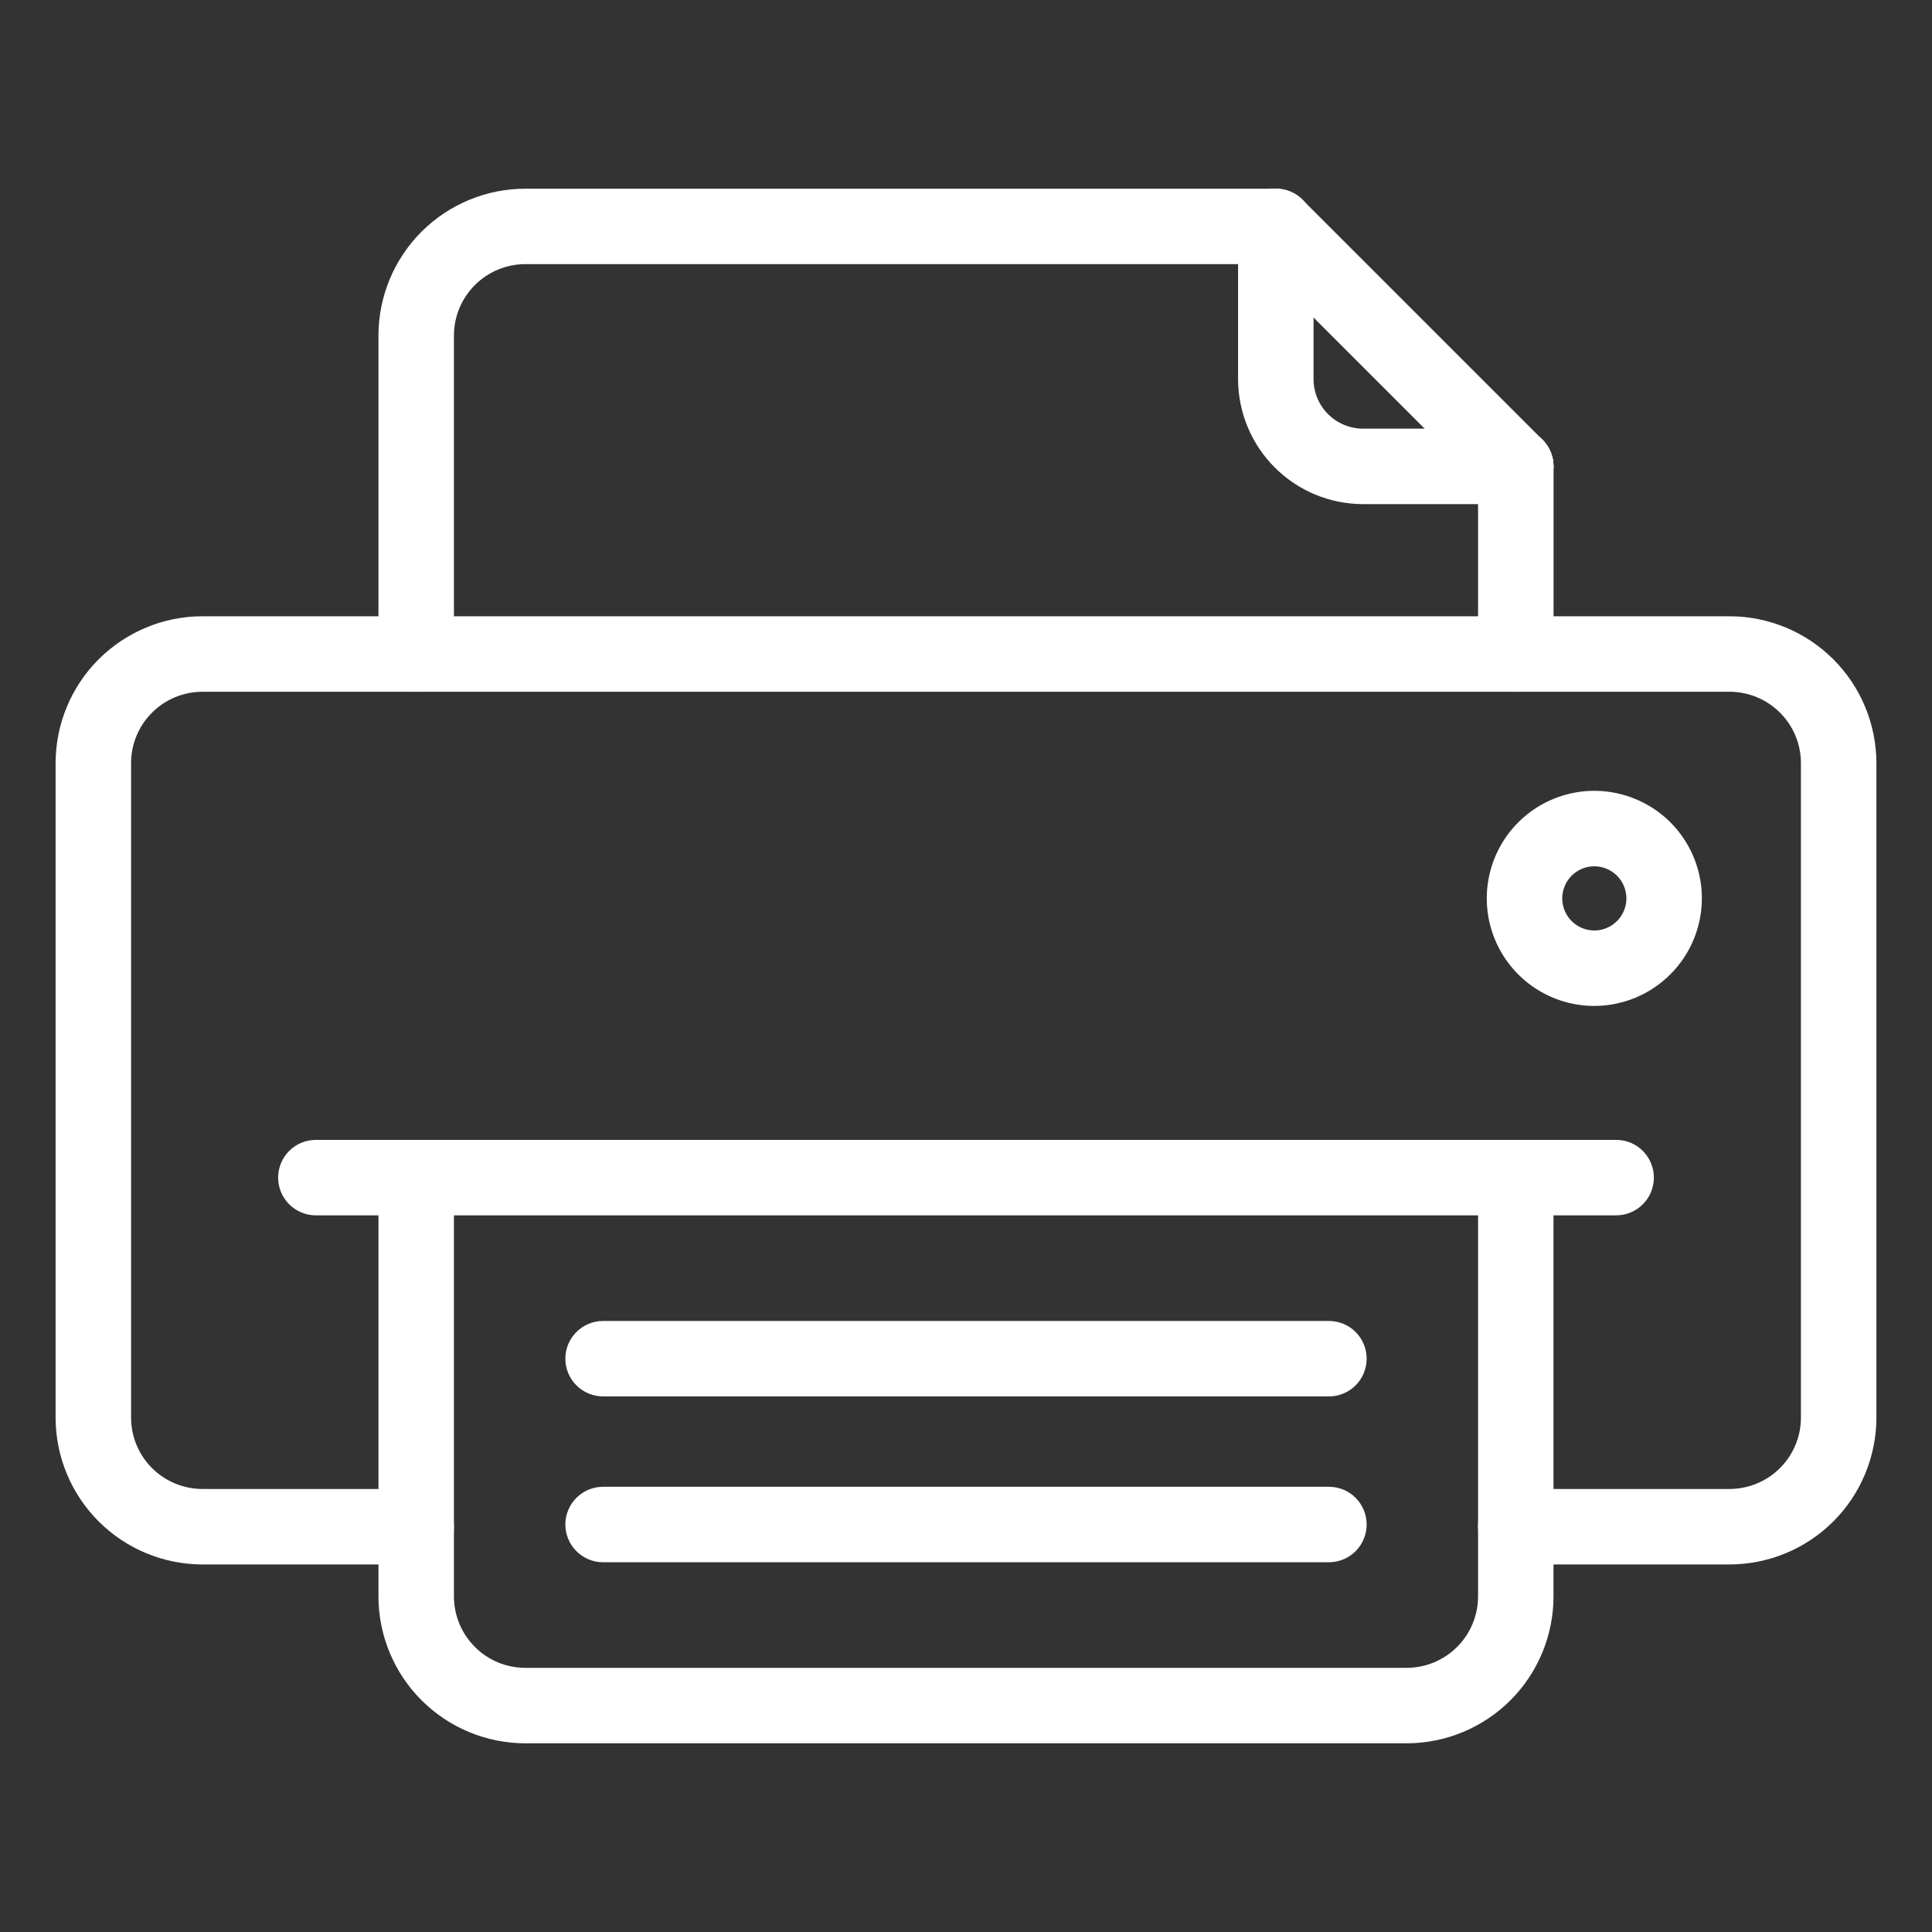 <svg width="45" height="45" viewBox="0 0 45 45" fill="none" xmlns="http://www.w3.org/2000/svg">
<rect x="0" y="0" width="45" height="45" fill="#333333" stroke="none"/>
<path d="M40.285 36.439H35.306C35.072 36.439 34.849 36.346 34.684 36.181C34.519 36.016 34.427 35.793 34.427 35.56C34.427 35.327 34.519 35.103 34.684 34.938C34.849 34.773 35.072 34.681 35.306 34.681H40.285C40.726 34.68 41.148 34.505 41.46 34.194C41.772 33.882 41.947 33.459 41.947 33.019V17.774C41.947 17.334 41.772 16.911 41.46 16.6C41.148 16.288 40.726 16.113 40.285 16.112H4.714C4.274 16.113 3.851 16.288 3.54 16.6C3.228 16.911 3.053 17.334 3.053 17.774V33.019C3.053 33.459 3.228 33.882 3.54 34.194C3.851 34.505 4.274 34.68 4.714 34.681H9.694C9.927 34.681 10.151 34.773 10.316 34.938C10.481 35.103 10.573 35.327 10.573 35.56C10.573 35.793 10.481 36.016 10.316 36.181C10.151 36.346 9.927 36.439 9.694 36.439H4.714C3.808 36.438 2.939 36.077 2.297 35.436C1.656 34.795 1.296 33.926 1.295 33.019V17.774C1.296 16.867 1.656 15.998 2.297 15.357C2.939 14.716 3.808 14.355 4.714 14.354H40.285C41.192 14.355 42.061 14.716 42.702 15.357C43.343 15.998 43.704 16.867 43.705 17.774V33.019C43.704 33.926 43.344 34.795 42.703 35.436C42.061 36.077 41.192 36.438 40.285 36.439Z" fill="white"/>
<path d="M9.694 16.112C9.461 16.112 9.238 16.02 9.073 15.855C8.908 15.69 8.815 15.466 8.815 15.233V7.814C8.816 6.908 9.177 6.038 9.818 5.397C10.459 4.756 11.329 4.396 12.235 4.395H29.716C29.949 4.395 30.172 4.487 30.337 4.652C30.502 4.817 30.595 5.04 30.595 5.273C30.595 5.507 30.502 5.73 30.337 5.895C30.172 6.06 29.949 6.152 29.716 6.152H12.235C11.795 6.153 11.372 6.328 11.061 6.64C10.749 6.951 10.574 7.374 10.573 7.814V15.233C10.573 15.349 10.551 15.463 10.506 15.57C10.462 15.676 10.398 15.773 10.316 15.855C10.234 15.937 10.137 16.001 10.031 16.045C9.924 16.09 9.81 16.112 9.694 16.112Z" fill="white"/>
<path d="M35.306 16.112C35.073 16.112 34.849 16.02 34.684 15.855C34.519 15.69 34.427 15.467 34.427 15.233V10.863C34.427 10.63 34.519 10.407 34.684 10.242C34.849 10.077 35.073 9.984 35.306 9.984C35.539 9.984 35.762 10.077 35.927 10.242C36.092 10.407 36.185 10.63 36.185 10.863V15.233C36.185 15.467 36.092 15.69 35.927 15.855C35.762 16.02 35.539 16.112 35.306 16.112Z" fill="white"/>
<path d="M32.765 40.605H12.235C11.329 40.604 10.459 40.243 9.818 39.602C9.177 38.961 8.816 38.092 8.815 37.185V27.429C8.815 27.196 8.908 26.972 9.073 26.807C9.238 26.642 9.461 26.55 9.694 26.55C9.927 26.55 10.151 26.642 10.316 26.807C10.481 26.972 10.573 27.196 10.573 27.429V37.185C10.574 37.626 10.749 38.048 11.061 38.36C11.372 38.672 11.794 38.847 12.235 38.847H32.765C33.205 38.847 33.628 38.671 33.939 38.36C34.251 38.048 34.426 37.626 34.427 37.185V27.429C34.427 27.196 34.519 26.972 34.684 26.807C34.849 26.642 35.072 26.55 35.306 26.55C35.539 26.55 35.762 26.642 35.927 26.807C36.092 26.972 36.184 27.196 36.184 27.429V37.185C36.183 38.092 35.823 38.961 35.182 39.602C34.541 40.243 33.671 40.604 32.765 40.605Z" fill="white"/>
<path d="M35.306 11.742H31.748C30.977 11.741 30.236 11.434 29.691 10.888C29.145 10.342 28.838 9.602 28.837 8.831V5.273C28.837 5.04 28.93 4.817 29.094 4.652C29.259 4.487 29.483 4.395 29.716 4.395C29.949 4.395 30.172 4.487 30.337 4.652C30.502 4.817 30.595 5.04 30.595 5.273V8.831C30.595 9.136 30.717 9.43 30.933 9.646C31.149 9.862 31.443 9.984 31.748 9.984H35.306C35.539 9.984 35.762 10.077 35.927 10.242C36.092 10.406 36.184 10.63 36.184 10.863C36.184 11.096 36.092 11.32 35.927 11.485C35.762 11.649 35.539 11.742 35.306 11.742Z" fill="white"/>
<path d="M35.306 11.742C35.19 11.742 35.076 11.72 34.969 11.675C34.862 11.631 34.766 11.566 34.684 11.485L29.094 5.895C28.93 5.73 28.837 5.507 28.837 5.273C28.837 5.04 28.93 4.817 29.094 4.652C29.259 4.487 29.483 4.395 29.716 4.395C29.949 4.395 30.172 4.487 30.337 4.652L35.927 10.242C36.05 10.365 36.134 10.521 36.168 10.692C36.202 10.862 36.184 11.039 36.118 11.2C36.051 11.36 35.938 11.497 35.794 11.594C35.649 11.691 35.479 11.742 35.306 11.742Z" fill="white"/>
<path d="M37.643 28.308H7.357C7.124 28.308 6.9 28.215 6.735 28.05C6.571 27.885 6.478 27.662 6.478 27.429C6.478 27.196 6.571 26.972 6.735 26.807C6.9 26.642 7.124 26.55 7.357 26.55H37.643C37.876 26.55 38.1 26.642 38.265 26.807C38.429 26.972 38.522 27.196 38.522 27.429C38.522 27.662 38.429 27.885 38.265 28.05C38.1 28.215 37.876 28.308 37.643 28.308H37.643Z" fill="white"/>
<path d="M30.953 32.525H14.047C13.814 32.525 13.591 32.433 13.426 32.268C13.261 32.103 13.168 31.88 13.168 31.646C13.168 31.413 13.261 31.19 13.426 31.025C13.591 30.86 13.814 30.768 14.047 30.768H30.953C31.186 30.768 31.41 30.86 31.575 31.025C31.739 31.19 31.832 31.413 31.832 31.646C31.832 31.88 31.739 32.103 31.575 32.268C31.41 32.433 31.186 32.525 30.953 32.525Z" fill="white"/>
<path d="M30.953 36.388H14.047C13.814 36.388 13.591 36.295 13.426 36.13C13.261 35.965 13.168 35.742 13.168 35.509C13.168 35.276 13.261 35.052 13.426 34.887C13.591 34.722 13.814 34.63 14.047 34.63H30.953C31.186 34.63 31.41 34.722 31.575 34.887C31.739 35.052 31.832 35.276 31.832 35.509C31.832 35.742 31.739 35.965 31.575 36.13C31.41 36.295 31.186 36.388 30.953 36.388Z" fill="white"/>
<path d="M37.135 23.43C36.639 23.43 36.155 23.283 35.743 23.008C35.331 22.733 35.01 22.341 34.821 21.884C34.631 21.426 34.581 20.922 34.678 20.436C34.775 19.95 35.013 19.504 35.364 19.154C35.714 18.803 36.16 18.565 36.646 18.468C37.132 18.371 37.636 18.421 38.093 18.611C38.551 18.8 38.943 19.121 39.218 19.533C39.493 19.945 39.64 20.43 39.64 20.925C39.639 21.589 39.375 22.226 38.905 22.695C38.436 23.165 37.799 23.429 37.135 23.43ZM37.135 20.178C36.987 20.178 36.843 20.221 36.72 20.304C36.597 20.386 36.501 20.502 36.445 20.639C36.388 20.776 36.373 20.926 36.402 21.071C36.431 21.216 36.502 21.349 36.606 21.453C36.711 21.558 36.844 21.629 36.989 21.658C37.134 21.687 37.284 21.672 37.421 21.615C37.557 21.559 37.674 21.463 37.756 21.34C37.838 21.217 37.882 21.073 37.882 20.925C37.882 20.727 37.803 20.537 37.663 20.397C37.523 20.257 37.333 20.178 37.135 20.178Z" fill="white"/>
</svg>
